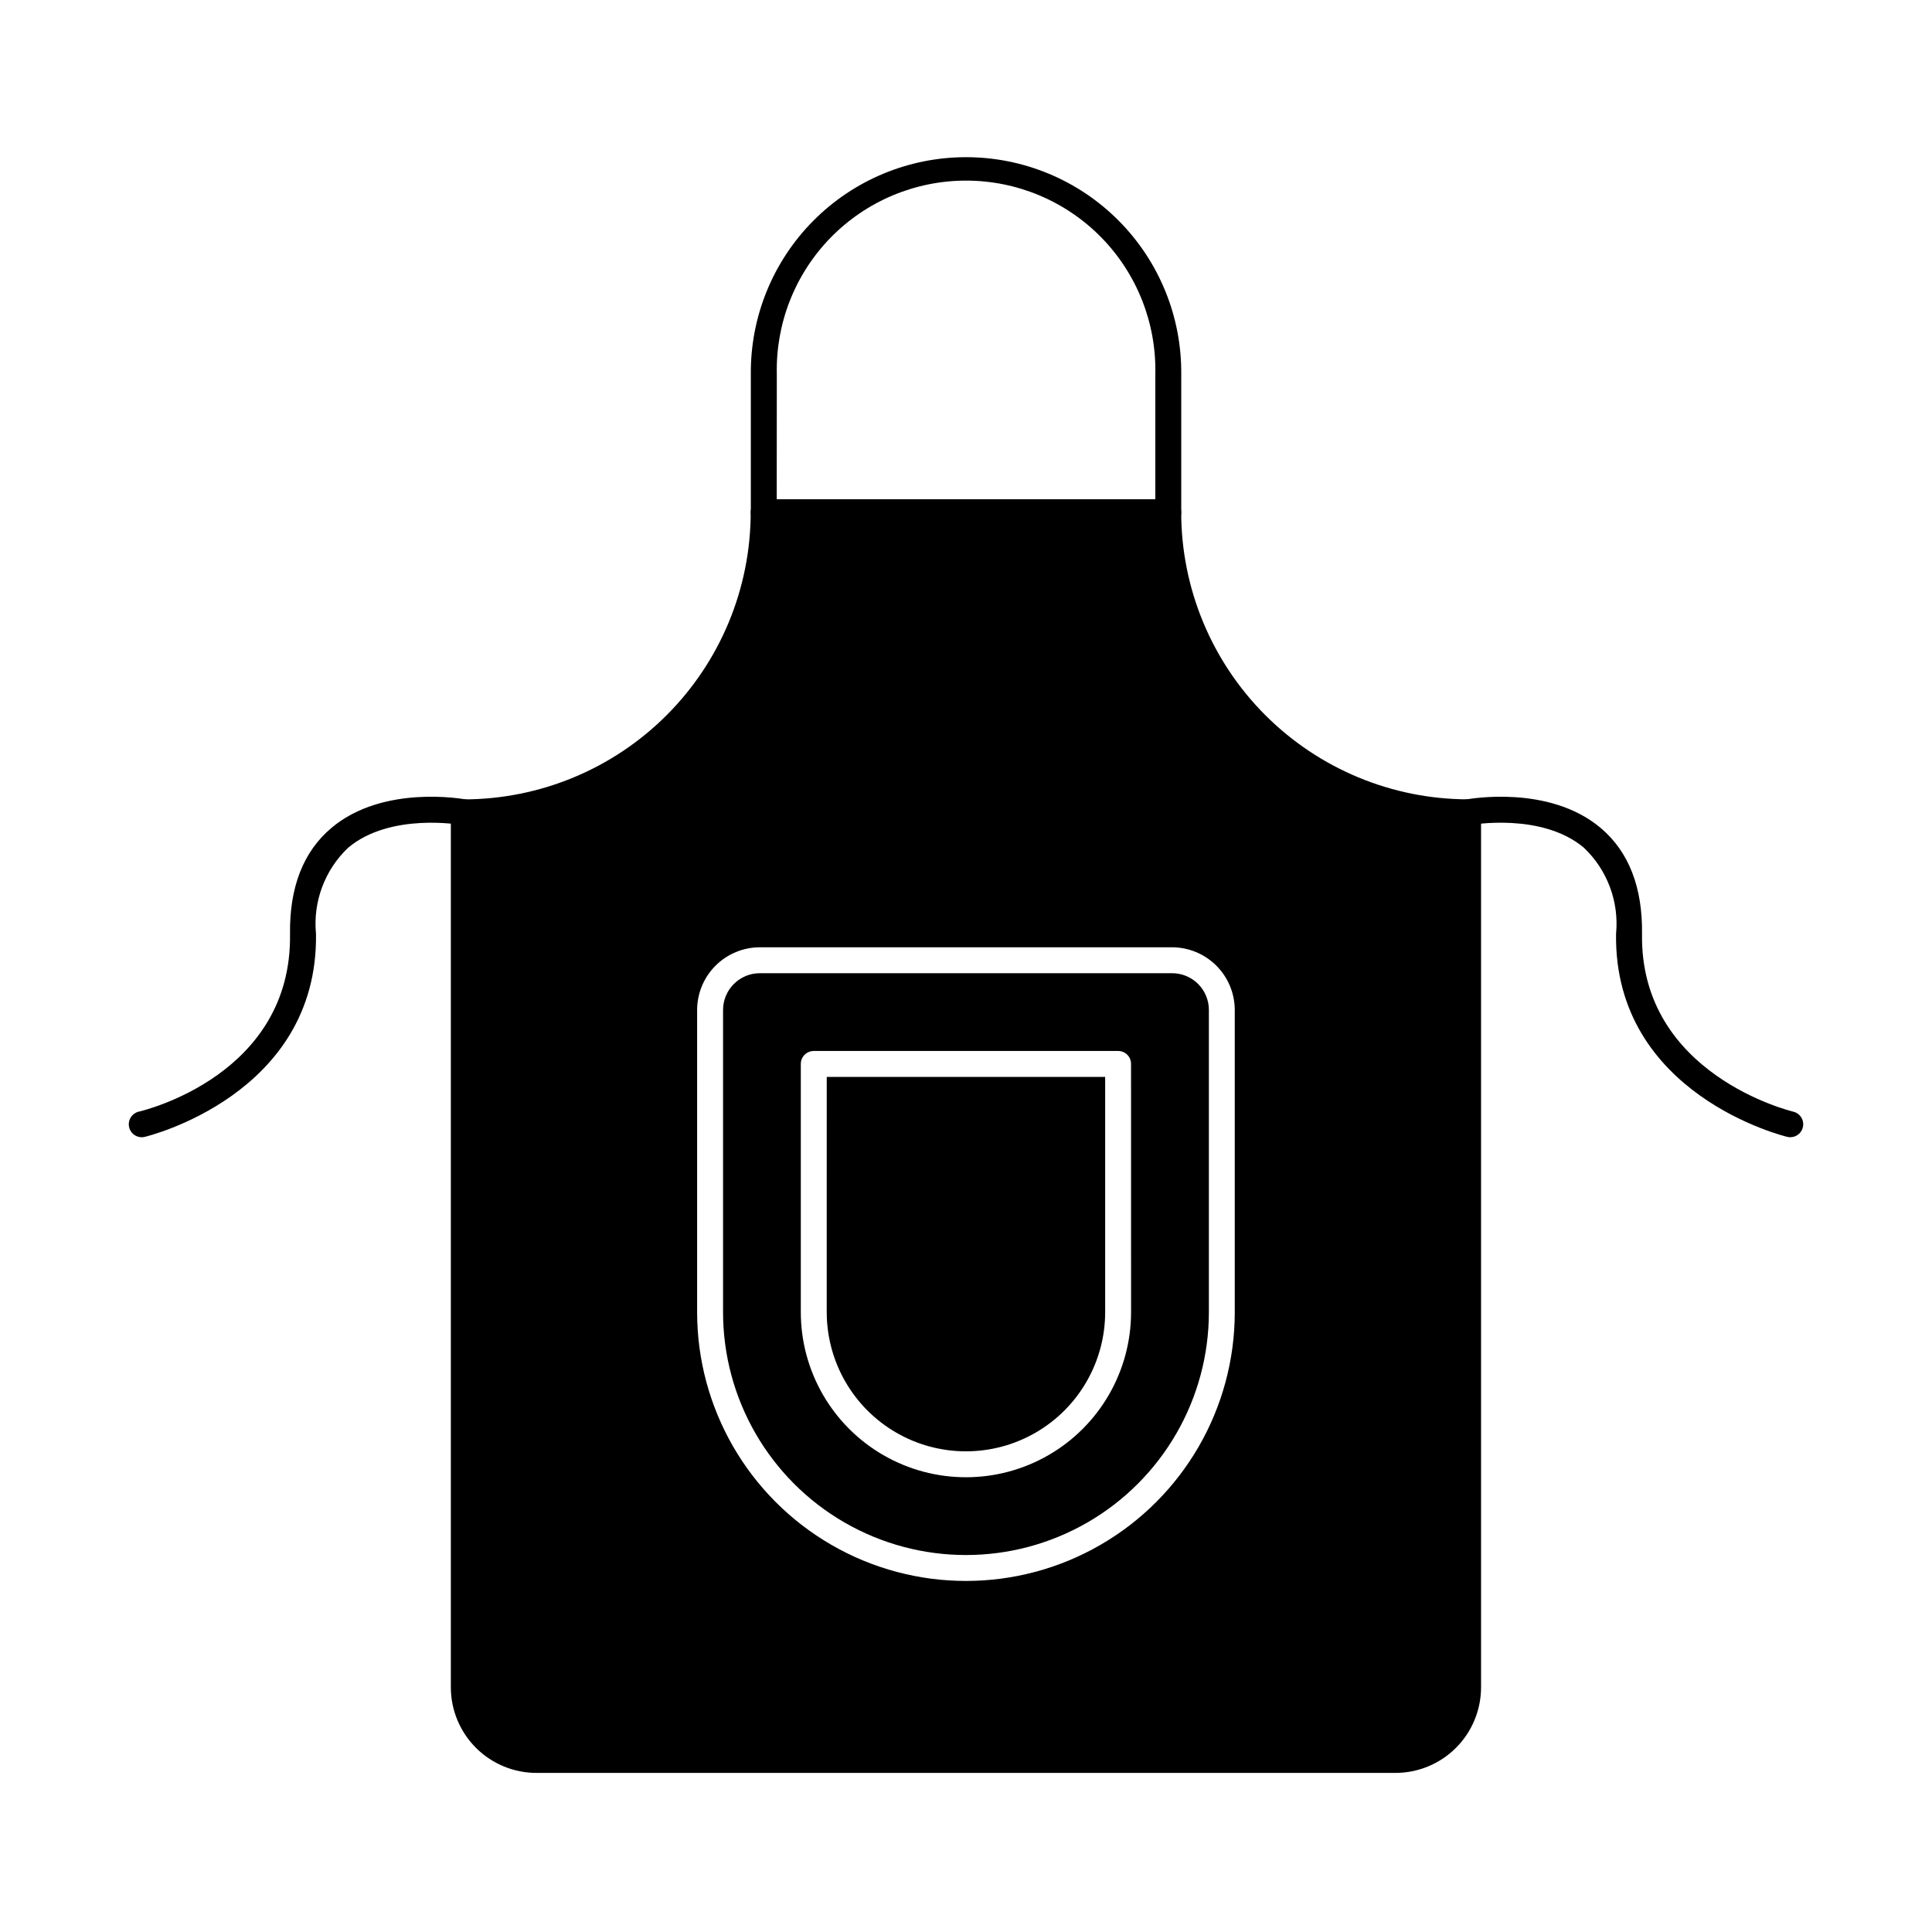 <?xml version="1.0" encoding="UTF-8"?>
<!-- Uploaded to: SVG Repo, www.svgrepo.com, Generator: SVG Repo Mixer Tools -->
<svg fill="#000000" width="800px" height="800px" version="1.1" viewBox="144 144 512 512" xmlns="http://www.w3.org/2000/svg">
 <g>
  <path d="m454.6 401.91h-109.23c-5.387 0.004-9.75 4.367-9.754 9.754v80.059c0 23 12.27 44.25 32.184 55.75 19.918 11.5 44.457 11.5 64.375 0s32.188-32.75 32.188-55.75v-80.059c0.004-2.59-1.02-5.074-2.852-6.906-1.832-1.828-4.316-2.856-6.906-2.848zm-10.855 89.816v-0.004c0 15.637-8.34 30.086-21.879 37.902-13.543 7.816-30.223 7.816-43.766 0-13.539-7.816-21.879-22.266-21.879-37.902v-65.77c0-0.91 0.359-1.785 1.004-2.43 0.645-0.645 1.52-1.004 2.43-1.004h80.648c0.914-0.008 1.789 0.352 2.438 0.996 0.645 0.648 1.004 1.523 0.996 2.438zm-80.656 0 0.004-0.004c0 13.184 7.031 25.363 18.445 31.953 11.414 6.59 25.477 6.59 36.891 0 11.414-6.59 18.449-18.77 18.449-31.953v-62.332h-73.785zm91.512-89.816h-109.23c-5.387 0.004-9.75 4.367-9.754 9.754v80.059c0 23 12.27 44.25 32.184 55.75 19.918 11.5 44.457 11.5 64.375 0s32.188-32.75 32.188-55.75v-80.059c0.004-2.59-1.02-5.074-2.852-6.906-1.832-1.828-4.316-2.856-6.906-2.848zm-10.855 89.816v-0.004c0 15.637-8.34 30.086-21.879 37.902-13.543 7.816-30.223 7.816-43.766 0-13.539-7.816-21.879-22.266-21.879-37.902v-65.77c0-0.91 0.359-1.785 1.004-2.43 0.645-0.645 1.52-1.004 2.43-1.004h80.648c0.914-0.008 1.789 0.352 2.438 0.996 0.645 0.648 1.004 1.523 0.996 2.438zm-80.656 0 0.004-0.004c0 13.184 7.031 25.363 18.445 31.953 11.414 6.59 25.477 6.59 36.891 0 11.414-6.59 18.449-18.77 18.449-31.953v-62.332h-73.785zm169.97-135.89v-0.004c-20.164-0.027-39.488-8.055-53.742-22.316s-22.27-33.594-22.285-53.758c-0.02-1.891-1.555-3.418-3.445-3.426h-107.21c-1.891 0.012-3.422 1.543-3.434 3.434-0.012 20.168-8.023 39.504-22.281 53.766-14.254 14.266-33.586 22.289-53.75 22.312-0.91-0.004-1.785 0.359-2.43 1.004-0.645 0.645-1.008 1.52-1.004 2.43v231.89c0.008 6.019 2.406 11.785 6.664 16.039 4.262 4.25 10.035 6.637 16.051 6.633h227.63c6.008-0.008 11.773-2.398 16.023-6.648s6.641-10.012 6.648-16.023v-231.9c0.008-0.914-0.352-1.793-1-2.441-0.645-0.645-1.523-1.004-2.438-0.996zm-61.832 135.89v-0.004c0 25.453-13.578 48.973-35.621 61.699-22.043 12.727-49.199 12.727-71.242 0-22.043-12.727-35.621-36.246-35.621-61.699v-80.059c0.008-4.406 1.762-8.633 4.875-11.746 3.117-3.117 7.344-4.871 11.75-4.879h109.23c4.406 0.008 8.633 1.762 11.75 4.879 3.113 3.113 4.871 7.34 4.875 11.746zm-16.625-89.816h-109.23c-5.387 0.004-9.75 4.367-9.754 9.754v80.059c0 23 12.27 44.25 32.184 55.75 19.918 11.5 44.457 11.5 64.375 0s32.188-32.75 32.188-55.75v-80.059c0.004-2.59-1.02-5.074-2.852-6.906-1.832-1.828-4.316-2.856-6.906-2.848zm-10.855 89.816v-0.004c0 15.637-8.34 30.086-21.879 37.902-13.543 7.816-30.223 7.816-43.766 0-13.539-7.816-21.879-22.266-21.879-37.902v-65.77c0-0.91 0.359-1.785 1.004-2.43 0.645-0.645 1.52-1.004 2.43-1.004h80.648c0.914-0.008 1.789 0.352 2.438 0.996 0.645 0.648 1.004 1.523 0.996 2.438zm-80.656 0 0.004-0.004c0 13.184 7.031 25.363 18.445 31.953 11.414 6.59 25.477 6.59 36.891 0 11.414-6.59 18.449-18.77 18.449-31.953v-62.332h-73.785z"/>
  <path d="m453.59 283.21h-107.18c-1.895 0-3.434-1.539-3.434-3.438v-36.57c-0.137-15.215 5.812-29.852 16.523-40.66 10.711-10.809 25.293-16.887 40.512-16.887 15.215 0 29.797 6.078 40.508 16.887 10.711 10.809 16.66 25.445 16.523 40.66v36.582c0 0.914-0.367 1.789-1.016 2.43-0.648 0.645-1.527 1-2.441 0.996zm-103.75-6.871h100.33v-33.137c0.316-13.504-4.828-26.566-14.266-36.23-9.441-9.66-22.379-15.109-35.887-15.109-13.508 0-26.445 5.449-35.887 15.109-9.438 9.664-14.582 22.727-14.266 36.23z"/>
  <path d="m181.56 445.38c-1.746 0-3.215-1.312-3.414-3.047-0.195-1.738 0.941-3.348 2.644-3.738 1.656-0.383 40.586-9.879 40.07-47.008-0.18-12.43 3.516-21.914 10.992-28.199 13.68-11.5 34.809-7.672 35.727-7.504h-0.004c1.859 0.359 3.074 2.152 2.727 4.012-0.352 1.855-2.141 3.082-4 2.738-0.18-0.035-18.879-3.379-30.047 6.027-6.199 5.894-9.34 14.312-8.512 22.828 0.617 42.723-44.934 53.695-45.395 53.797-0.258 0.062-0.523 0.094-0.789 0.094z"/>
  <path d="m618.44 445.38c-0.262 0-0.523-0.031-0.773-0.094-0.457-0.102-46.012-11.074-45.395-53.797 0.828-8.516-2.312-16.938-8.52-22.828-11.156-9.41-29.859-6.07-30.039-6.027-1.867 0.355-3.664-0.871-4.016-2.734-0.352-1.863 0.871-3.664 2.738-4.016 0.918-0.164 22.043-4 35.727 7.504 7.477 6.285 11.172 15.77 10.992 28.199-0.547 37.234 39.656 46.914 40.062 47.012l-0.004-0.004c1.703 0.391 2.84 2 2.644 3.734-0.195 1.734-1.664 3.047-3.41 3.051z"/>
 </g>
</svg>